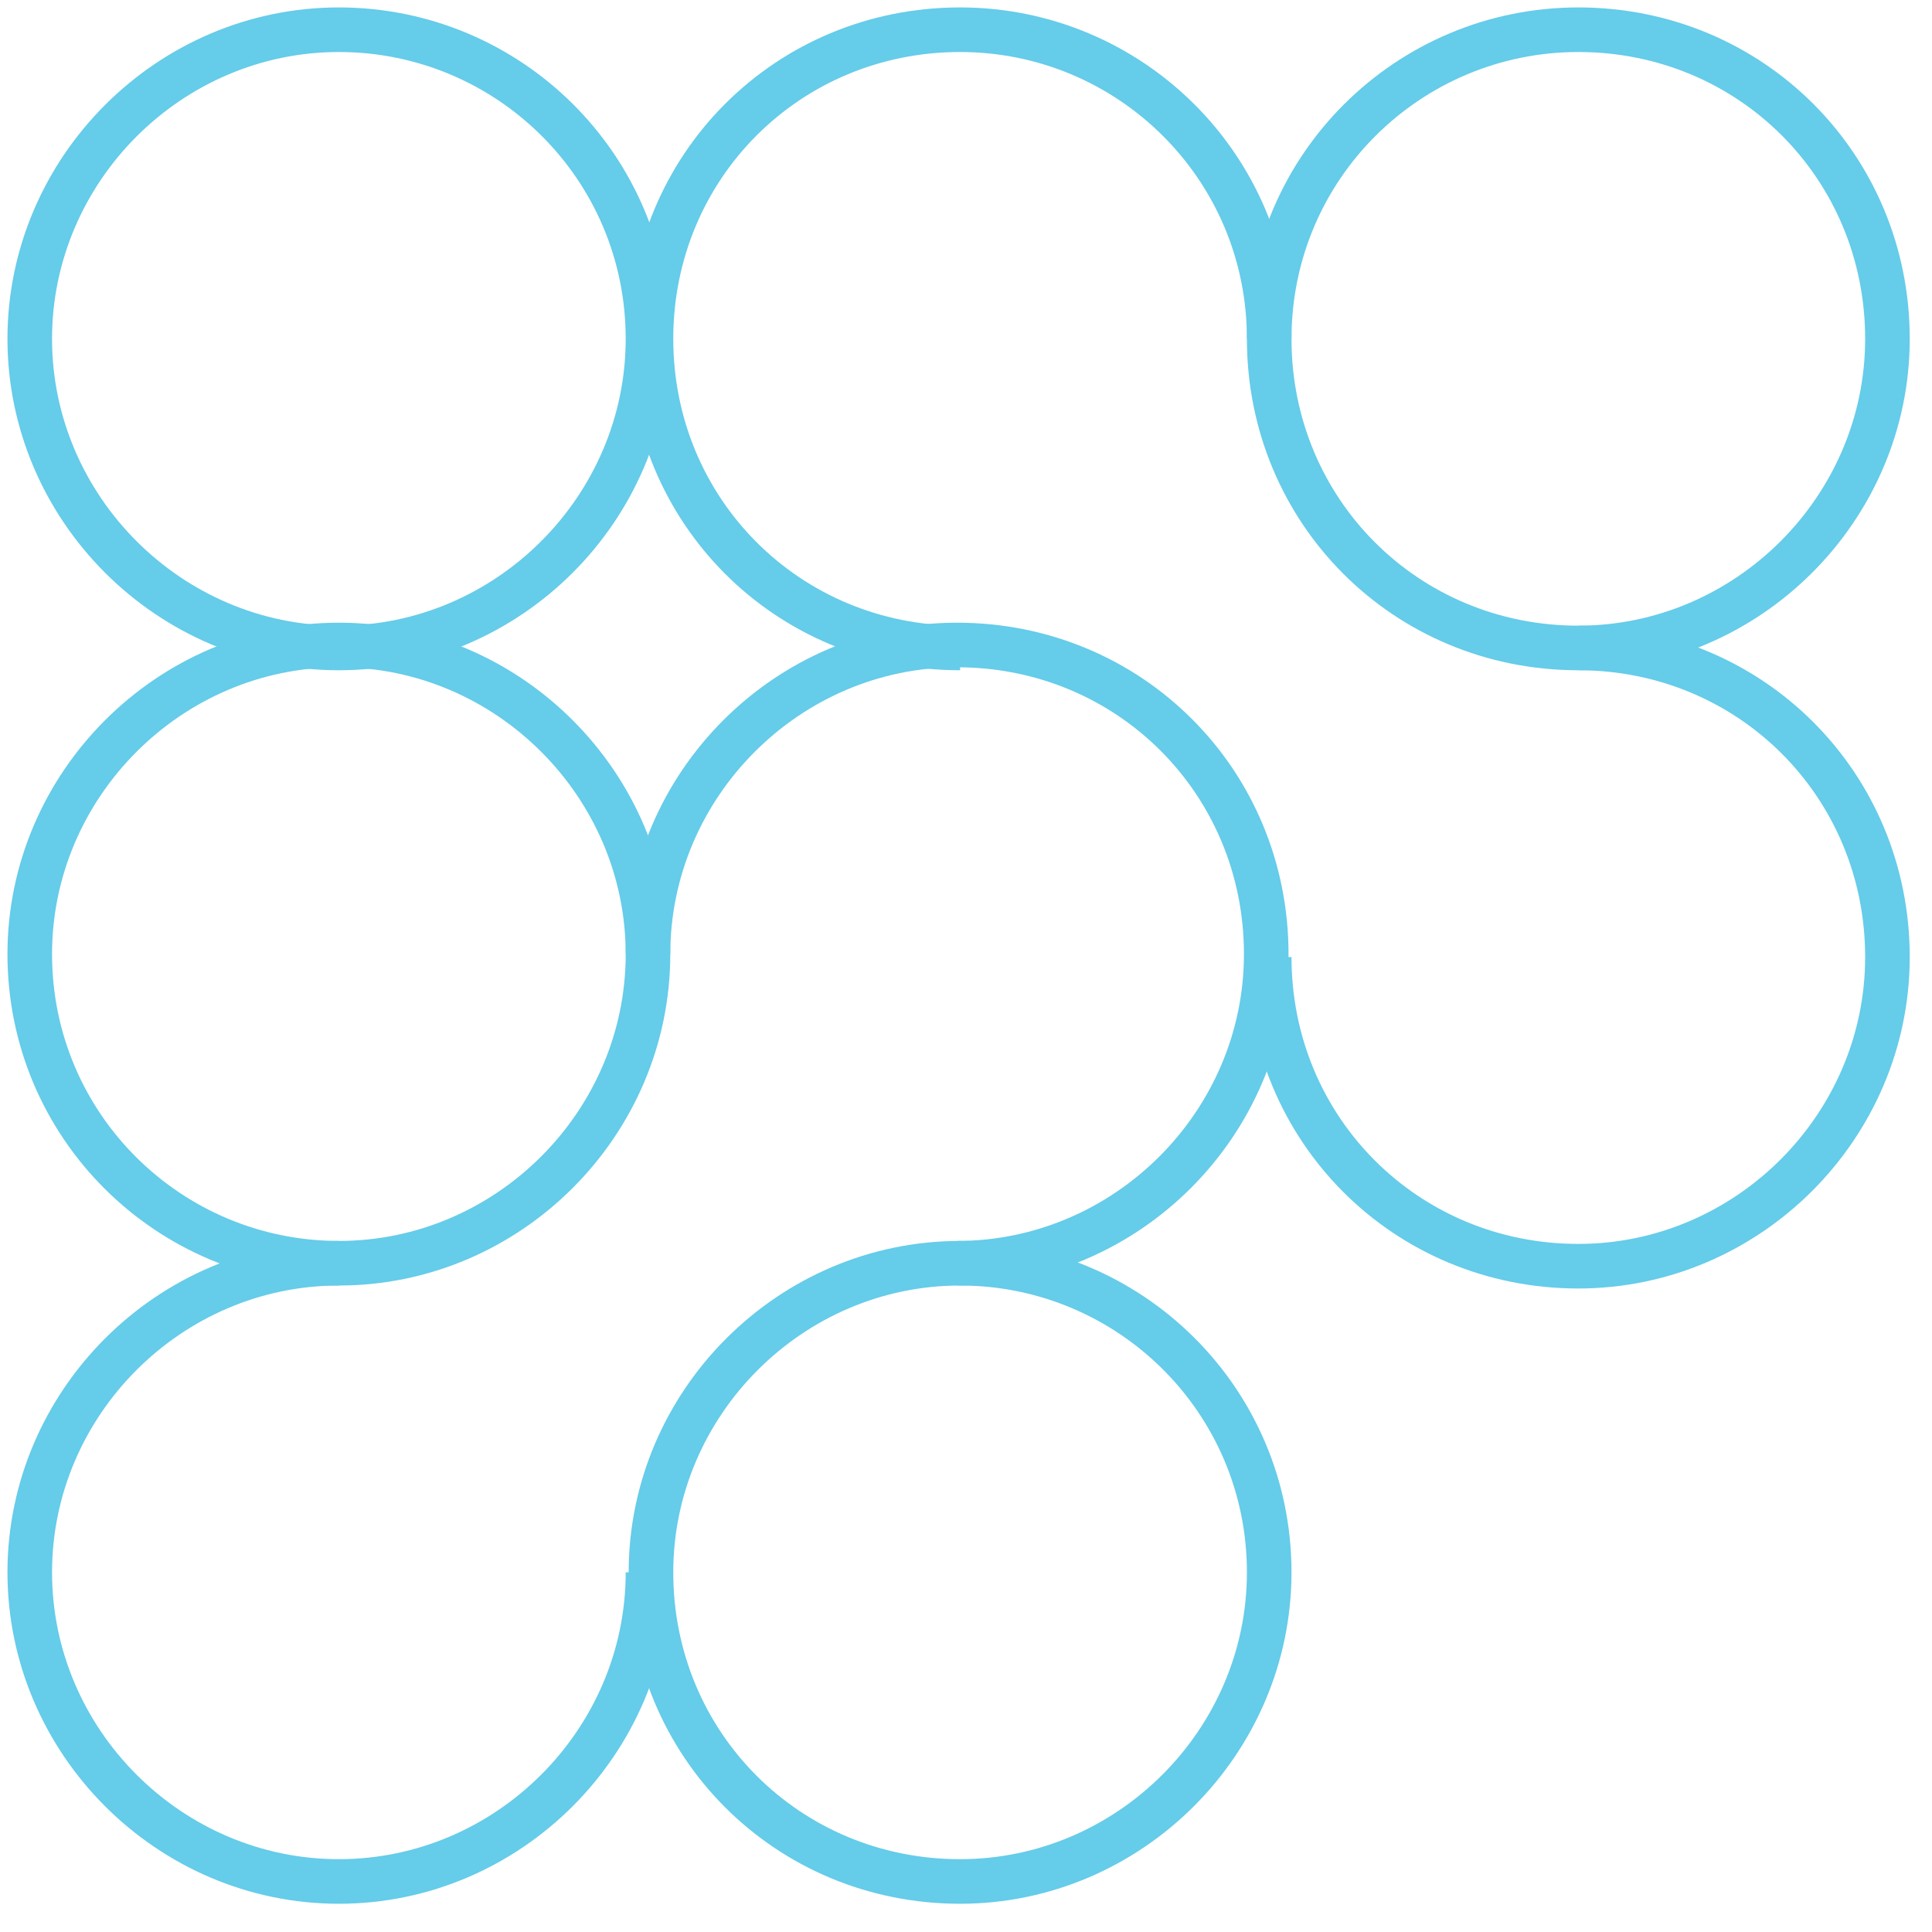 <?xml version="1.0" encoding="utf-8"?>
<!-- Generator: Adobe Illustrator 27.8.1, SVG Export Plug-In . SVG Version: 6.00 Build 0)  -->
<svg version="1.1" id="Layer_1" xmlns="http://www.w3.org/2000/svg" xmlns:xlink="http://www.w3.org/1999/xlink" x="0px" y="0px"
	 width="65px" height="65px" viewBox="0 0 65 65" style="enable-background:new 0 0 65 65;" xml:space="preserve">
<style type="text/css">
	.st0{fill:none;stroke:#65CCE9;stroke-width:1.5;}
</style>
<g id="Layouts---round-4">
	<g id="Alpha-Segments---Wealth-Managers-" transform="translate(-1119, -925)">
		<g id="icon-streamline" transform="translate(1120.001, 926)">
			<path id="Stroke-1" class="st0" d="M20.8,10.4c0,5.7-4.7,10.4-10.4,10.4S0,16.1,0,10.4S4.7,0,10.4,0S20.8,4.6,20.8,10.4z"/>
			<path id="Stroke-3" class="st0" d="M20.8,31.1c0,5.7-4.7,10.4-10.4,10.4S0,36.9,0,31.1c0-5.7,4.7-10.4,10.4-10.4
				S20.8,25.4,20.8,31.1z"/>
			<path id="Stroke-5" class="st0" d="M31.3,20.8c-5.8,0-10.4-4.6-10.4-10.4S25.5,0,31.3,0C37,0,41.7,4.6,41.7,10.4"/>
			<path id="Stroke-7" class="st0" d="M20.8,51.9c0,5.7-4.7,10.4-10.4,10.4S0,57.6,0,51.9c0-5.7,4.7-10.4,10.4-10.4"/>
			<path id="Stroke-9" class="st0" d="M41.7,51.9c0,5.7-4.7,10.4-10.4,10.4c-5.8,0-10.4-4.6-10.4-10.4c0-5.7,4.7-10.4,10.4-10.4
				C37,41.5,41.7,46.1,41.7,51.9z"/>
			<path id="Stroke-11" class="st0" d="M62.5,10.4c0,5.7-4.7,10.4-10.4,10.4c-5.8,0-10.4-4.6-10.4-10.4S46.4,0,52.1,0
				C57.9,0,62.5,4.6,62.5,10.4z"/>
			<path id="Stroke-13" class="st0" d="M20.8,31.1c0-5.7,4.7-10.4,10.4-10.4c5.8,0,10.4,4.6,10.4,10.4c0,5.7-4.7,10.4-10.4,10.4"/>
			<path id="Stroke-15" class="st0" d="M52.1,20.8c5.8,0,10.4,4.6,10.4,10.4c0,5.7-4.7,10.4-10.4,10.4c-5.8,0-10.4-4.6-10.4-10.4"/>
		</g>
	</g>
</g>
</svg>

